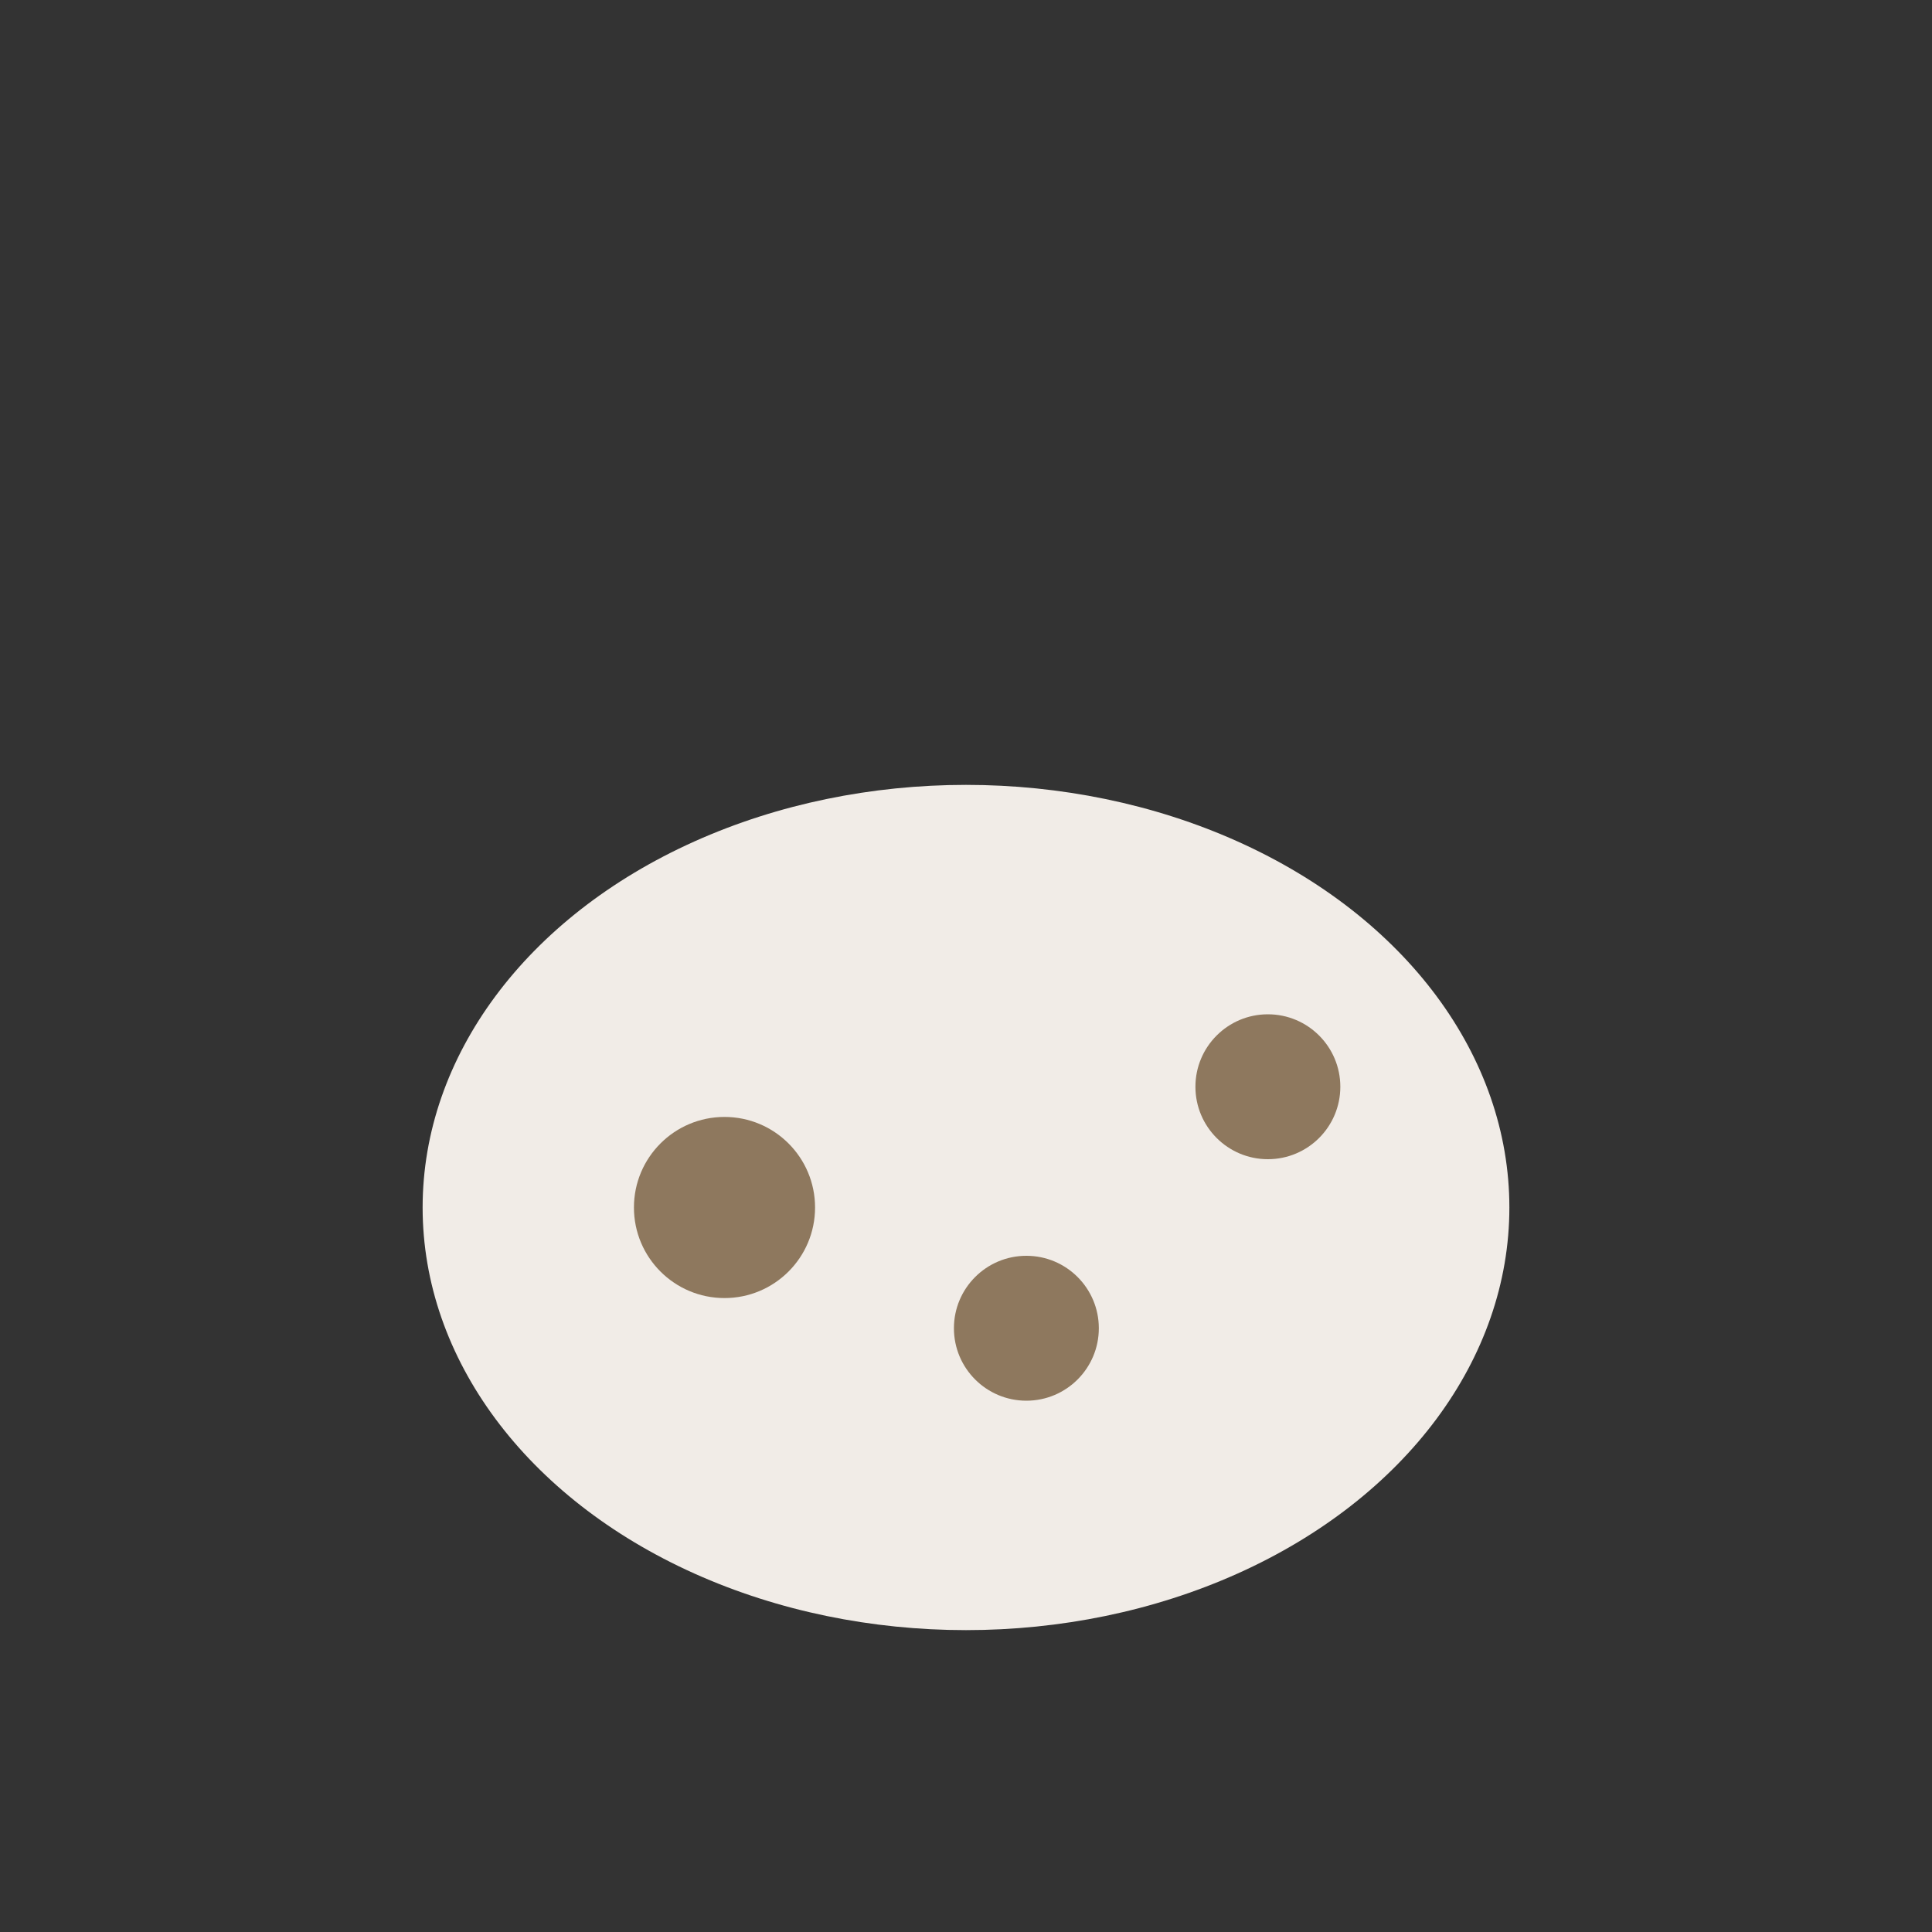 <?xml version="1.0" encoding="UTF-8"?>
<svg xmlns="http://www.w3.org/2000/svg" width="32" height="32" viewBox="0 0 32 32"><rect x="0" y="0" width="32" height="32" fill="#333333" stroke="none"/><ellipse cx="16" cy="20" rx="9" ry="7" fill="#F1ECE7"/><circle cx="12" cy="20" r="1.5" fill="#8E785E"/><circle cx="17" cy="22" r="1.2" fill="#8E785E"/><circle cx="21" cy="18" r="1.2" fill="#8E785E"/></svg>